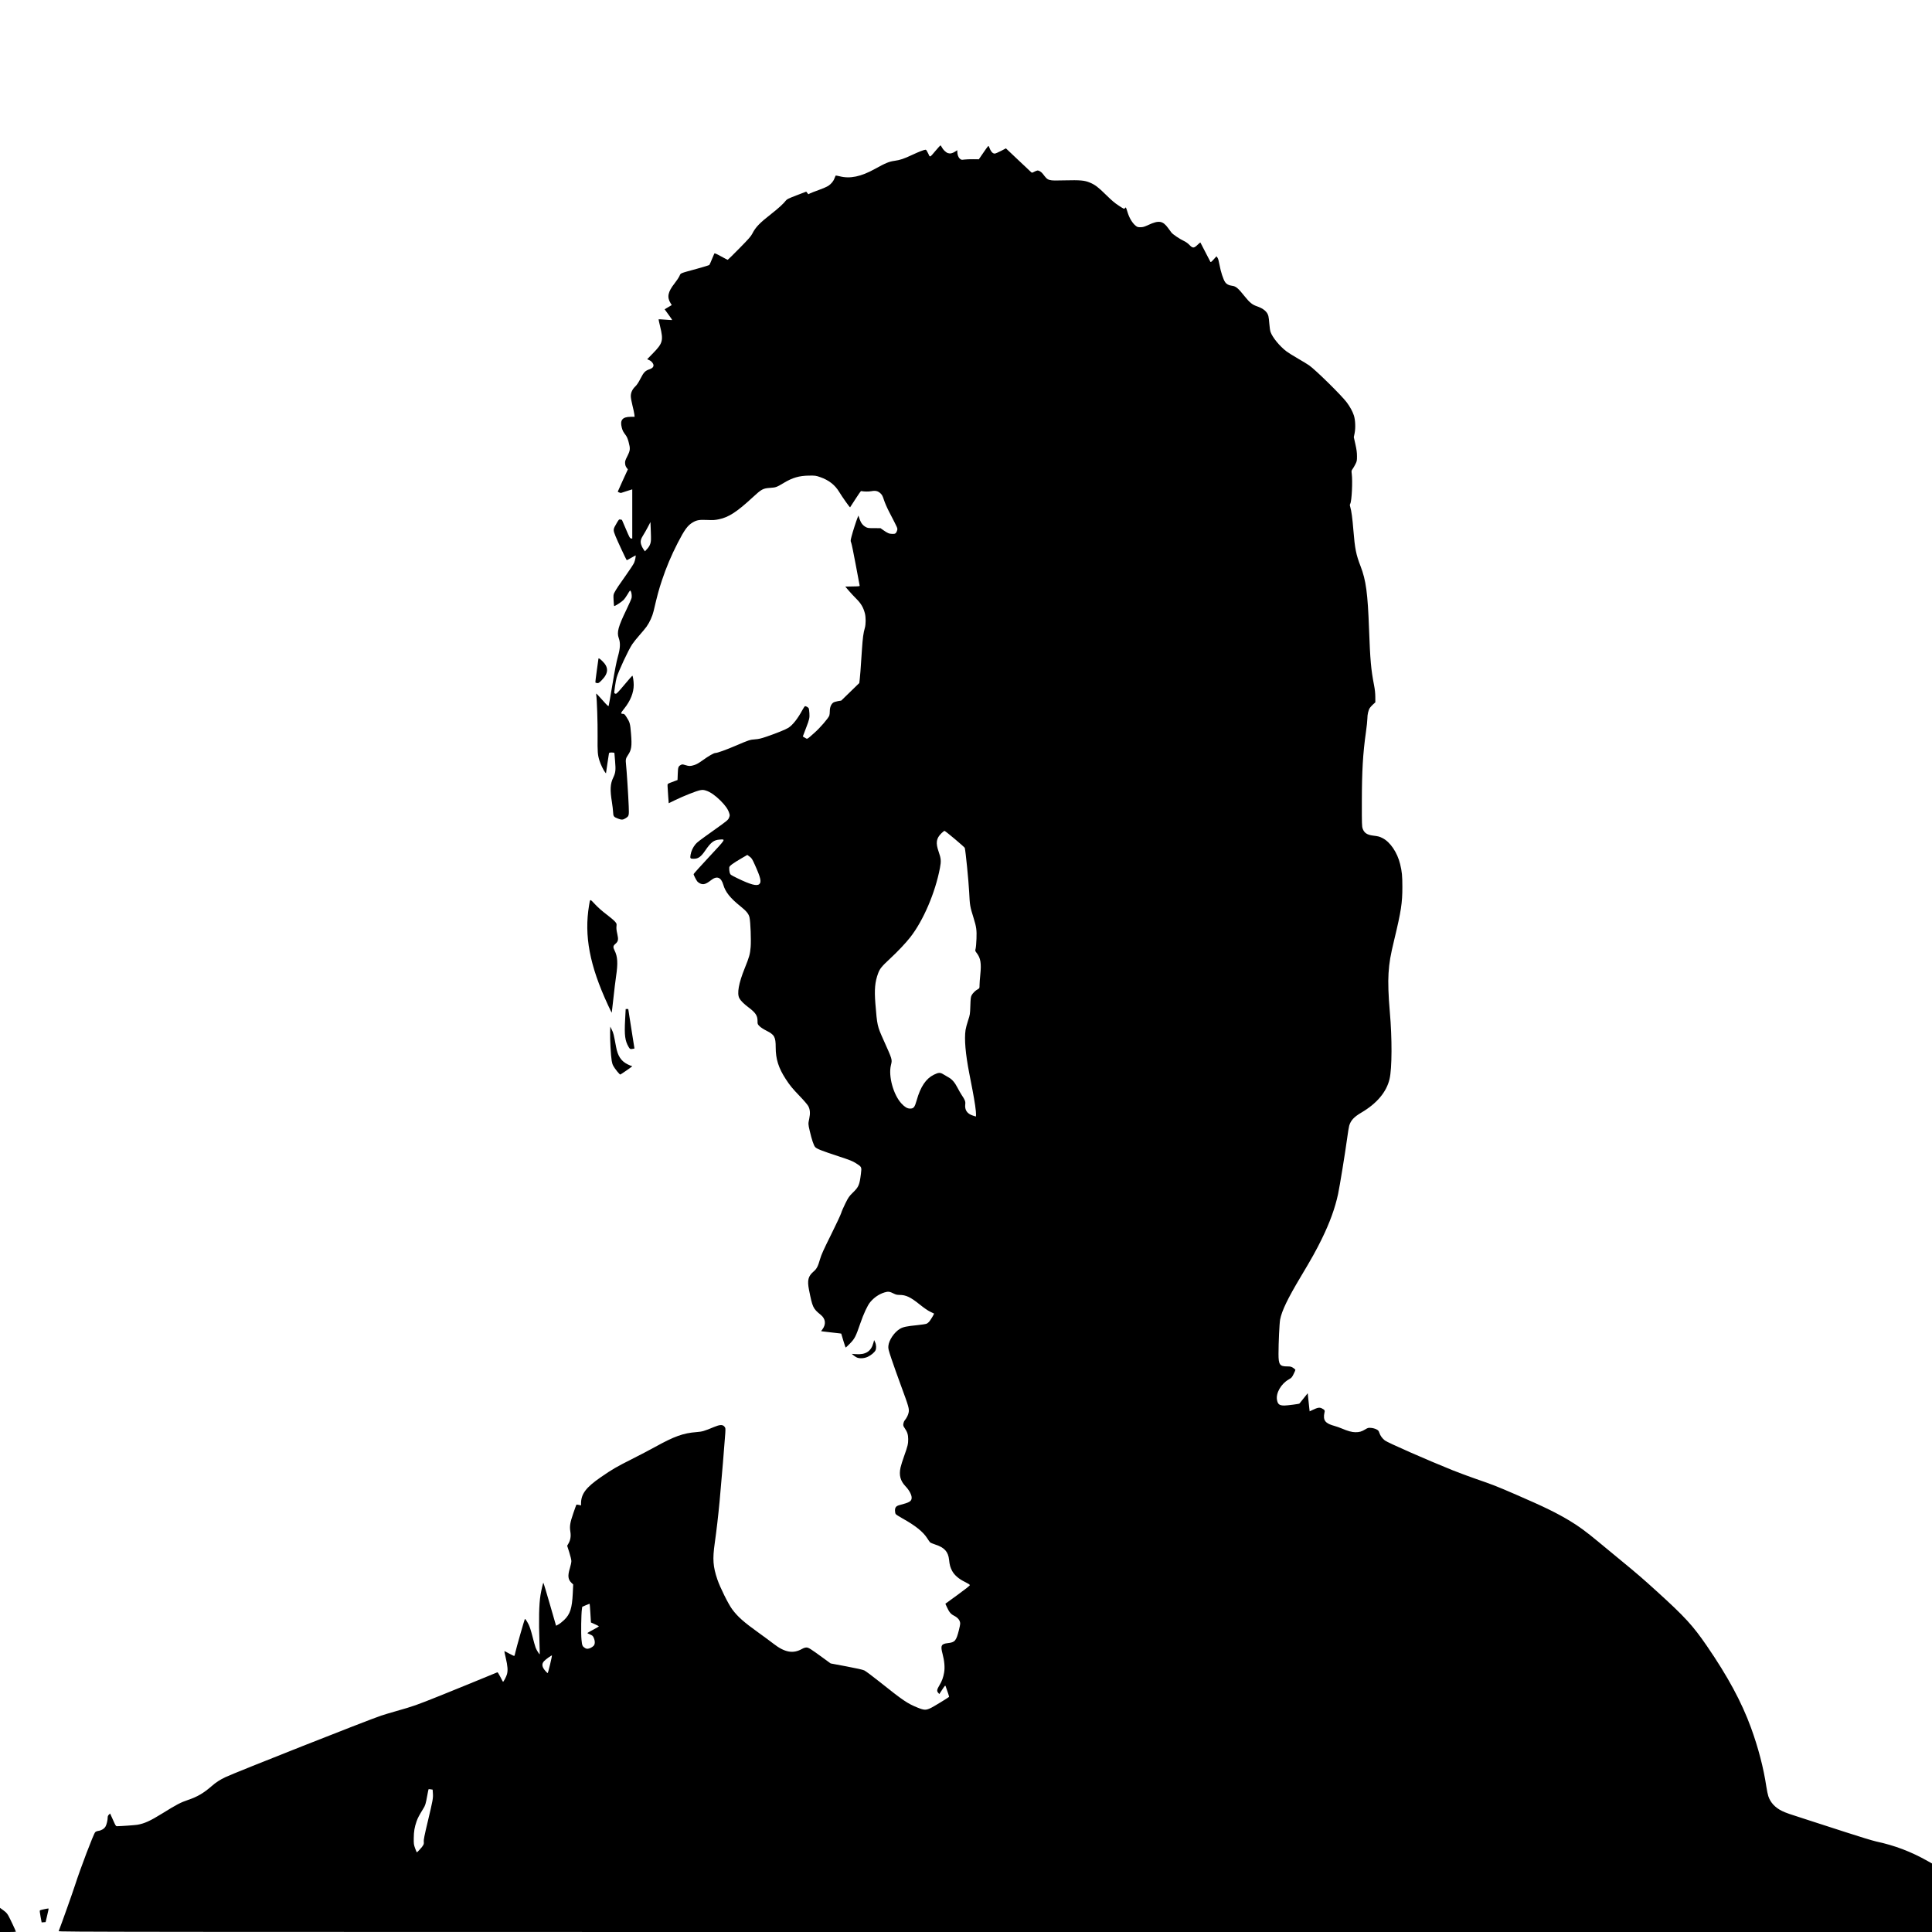 <?xml version="1.0" encoding="UTF-8" standalone="no"?>
<!-- Created with Inkscape (http://www.inkscape.org/) -->

<svg
   width="338.667mm"
   height="338.667mm"
   viewBox="0 0 338.667 338.667"
   version="1.1"
   id="svg5"
   inkscape:version="1.1.1 (3bf5ae0d25, 2021-09-20, custom)"
   sodipodi:docname="drawing.svg"
   xmlns:inkscape="http://www.inkscape.org/namespaces/inkscape"
   xmlns:sodipodi="http://sodipodi.sourceforge.net/DTD/sodipodi-0.dtd"
   xmlns="http://www.w3.org/2000/svg"
   xmlns:svg="http://www.w3.org/2000/svg">
  <sodipodi:namedview
     id="namedview7"
     pagecolor="#505050"
     bordercolor="#ffffff"
     borderopacity="1"
     inkscape:pageshadow="0"
     inkscape:pageopacity="0"
     inkscape:pagecheckerboard="1"
     inkscape:document-units="mm"
     showgrid="false"
     fit-margin-top="0"
     fit-margin-left="0"
     fit-margin-right="0"
     fit-margin-bottom="0"
     inkscape:zoom="0.5"
     inkscape:cx="330"
     inkscape:cy="624"
     inkscape:window-width="1920"
     inkscape:window-height="989"
     inkscape:window-x="0"
     inkscape:window-y="615"
     inkscape:window-maximized="1"
     inkscape:current-layer="layer1"
     width="338.667mm" />
  <defs
     id="defs2" />
  <g
     inkscape:groupmode="layer"
     id="layer2"
     inkscape:label="background">
    <rect
       style="fill:#ffffff;stroke-width:0.276;stroke-linejoin:round;paint-order:stroke markers fill"
       id="rect1320"
       width="338.667"
       height="338.667"
       x="-2.7755576e-17"
       y="0" />
  </g>
  <g
     inkscape:label="Layer 1"
     inkscape:groupmode="layer"
     id="layer1"
     transform="translate(28.674,-63.032)">
    <path
       style="fill:#000000;stroke-width:0.085"
       d="m -28.675,399.583 v -2.118 l 0.592,0.431 c 0.462,0.336 0.659,0.55 0.895,0.973 0.29,0.518 1.306,2.685 1.306,2.784 0,0.026 -0.629,0.048 -1.397,0.048 h -1.397 z m 10.285,1.969 c 0.454,-1.147 2.451,-6.761 2.883,-8.107 0.927,-2.885 3.226,-8.926 3.514,-9.232 0.108,-0.115 0.325,-0.207 0.561,-0.24 0.54,-0.074 1.027,-0.373 1.258,-0.772 0.197,-0.341 0.379,-1.113 0.379,-1.61 0,-0.174 0.073,-0.335 0.211,-0.464 l 0.211,-0.198 0.255,0.564 c 0.14,0.31 0.367,0.812 0.504,1.115 0.174,0.386 0.295,0.55 0.402,0.549 0.71,-0.007 3.207,-0.184 3.617,-0.255 1.253,-0.219 2.237,-0.666 4.368,-1.986 2.569,-1.592 3.195,-1.919 4.53,-2.372 1.624,-0.55 2.706,-1.183 4.104,-2.399 0.787,-0.685 1.436,-1.109 2.416,-1.58 1.628,-0.783 24.971,-10.008 27.309,-10.793 0.44,-0.148 1.657,-0.512 2.705,-0.81 3.037,-0.863 3.379,-0.984 7.747,-2.732 1.877,-0.751 8.222,-3.343 9.923,-4.053 0.062,-0.026 0.268,0.291 0.53,0.812 0.236,0.47 0.443,0.854 0.461,0.854 0.103,0 0.566,-0.879 0.689,-1.308 0.191,-0.664 0.134,-1.449 -0.212,-2.914 -0.147,-0.622 -0.254,-1.144 -0.239,-1.16 0.016,-0.016 0.404,0.182 0.862,0.439 0.459,0.257 0.862,0.436 0.896,0.398 0.034,-0.038 0.111,-0.317 0.172,-0.62 0.117,-0.589 1.592,-5.77 1.662,-5.84 0.07,-0.07 0.353,0.343 0.668,0.971 0.188,0.374 0.433,1.138 0.667,2.074 0.204,0.815 0.452,1.697 0.551,1.96 0.165,0.436 0.659,1.229 0.722,1.16 0.014,-0.016 -0.005,-0.924 -0.044,-2.019 -0.142,-4.014 -0.083,-6.727 0.18,-8.34 0.139,-0.854 0.442,-2.159 0.501,-2.159 0.031,0 0.545,1.694 1.142,3.765 l 1.087,3.765 0.425,-0.231 c 0.234,-0.127 0.685,-0.482 1.001,-0.789 1.047,-1.015 1.378,-2.046 1.503,-4.674 l 0.073,-1.541 -0.278,-0.263 c -0.641,-0.607 -0.716,-1.254 -0.299,-2.605 0.142,-0.46 0.257,-1.012 0.256,-1.228 -8.5e-4,-0.225 -0.158,-0.881 -0.368,-1.54 l -0.366,-1.149 0.231,-0.404 c 0.345,-0.602 0.453,-1.276 0.328,-2.048 -0.156,-0.967 -0.06,-1.577 0.51,-3.237 0.279,-0.812 0.524,-1.494 0.546,-1.515 0.022,-0.022 0.214,-0.002 0.426,0.043 l 0.387,0.083 v -0.317 c 0,-1.685 0.851,-2.819 3.471,-4.627 2.017,-1.392 2.711,-1.796 5.461,-3.179 1.304,-0.656 3.127,-1.61 4.051,-2.121 3.374,-1.866 4.933,-2.425 7.252,-2.602 1.018,-0.078 1.363,-0.178 3.09,-0.899 0.998,-0.417 1.489,-0.439 1.796,-0.081 0.209,0.243 0.214,0.276 0.168,1.143 -0.054,1.01 -0.735,9.176 -0.996,11.941 -0.242,2.57 -0.552,5.246 -0.854,7.366 -0.399,2.803 -0.306,4.094 0.456,6.35 0.471,1.395 1.924,4.326 2.589,5.222 0.994,1.34 2.005,2.236 4.715,4.181 0.931,0.668 2.073,1.511 2.536,1.872 1.965,1.531 3.441,1.799 5.009,0.909 0.278,-0.157 0.555,-0.246 0.77,-0.246 0.368,0 0.697,0.207 3.041,1.918 l 1.197,0.873 2.74,0.514 c 1.811,0.34 2.884,0.582 3.164,0.713 0.233,0.109 1.414,0.988 2.625,1.954 4.201,3.351 4.924,3.842 6.735,4.573 1.167,0.471 1.464,0.473 2.389,0.012 0.47,-0.234 2.877,-1.704 3.11,-1.899 0.034,-0.029 -0.287,-1.026 -0.604,-1.872 -0.068,-0.182 -0.116,-0.135 -0.592,0.589 l -0.517,0.788 -0.206,-0.24 c -0.261,-0.304 -0.214,-0.565 0.237,-1.314 0.431,-0.716 0.657,-1.33 0.813,-2.207 0.156,-0.878 0.057,-2.053 -0.277,-3.301 -0.383,-1.43 -0.231,-1.738 0.919,-1.867 1.266,-0.142 1.473,-0.388 1.962,-2.323 0.117,-0.465 0.213,-0.948 0.213,-1.074 0,-0.576 -0.373,-1.055 -1.117,-1.432 -0.538,-0.273 -0.826,-0.629 -1.23,-1.522 l -0.251,-0.554 2.146,-1.559 c 1.333,-0.968 2.146,-1.613 2.146,-1.701 0,-0.096 -0.285,-0.281 -0.886,-0.575 -1.056,-0.516 -1.832,-1.19 -2.226,-1.933 -0.319,-0.602 -0.436,-1.029 -0.529,-1.932 -0.146,-1.411 -0.817,-2.159 -2.395,-2.667 -0.439,-0.141 -0.862,-0.323 -0.94,-0.402 -0.078,-0.08 -0.297,-0.393 -0.488,-0.695 -0.719,-1.14 -2.092,-2.242 -4.368,-3.502 -0.57,-0.316 -1.094,-0.656 -1.164,-0.756 -0.075,-0.107 -0.127,-0.368 -0.127,-0.633 0,-0.547 0.211,-0.79 0.826,-0.948 1.745,-0.448 2.095,-0.664 2.095,-1.293 0,-0.512 -0.439,-1.327 -1.07,-1.986 -0.911,-0.953 -1.176,-1.947 -0.879,-3.297 0.081,-0.366 0.366,-1.276 0.634,-2.021 0.62,-1.723 0.717,-2.131 0.708,-2.963 -0.008,-0.783 -0.153,-1.245 -0.592,-1.885 -0.265,-0.387 -0.299,-0.492 -0.258,-0.797 0.026,-0.193 0.126,-0.45 0.222,-0.57 0.366,-0.458 0.608,-0.936 0.702,-1.383 0.136,-0.647 0.028,-1.029 -1.298,-4.625 -0.612,-1.659 -1.379,-3.814 -1.704,-4.788 -0.541,-1.62 -0.588,-1.816 -0.546,-2.277 0.092,-1.019 1.025,-2.401 2.024,-3.001 0.545,-0.327 1.181,-0.462 3.051,-0.647 0.733,-0.072 1.464,-0.187 1.625,-0.254 0.161,-0.067 0.411,-0.286 0.556,-0.487 0.313,-0.432 0.793,-1.257 0.75,-1.29 -0.017,-0.012 -0.316,-0.156 -0.665,-0.32 -0.41,-0.192 -1.055,-0.635 -1.82,-1.249 -1.651,-1.326 -2.433,-1.697 -3.58,-1.699 -0.391,-8.5e-4 -0.638,-0.054 -0.931,-0.203 -0.786,-0.398 -1.035,-0.433 -1.682,-0.236 -0.951,0.29 -1.822,0.88 -2.511,1.702 -0.476,0.568 -1.161,2.042 -1.754,3.774 -0.773,2.258 -0.97,2.641 -1.79,3.48 -0.382,0.391 -0.72,0.711 -0.751,0.711 -0.032,0 -0.221,-0.55 -0.422,-1.222 l -0.364,-1.222 -0.304,-0.046 c -0.167,-0.025 -0.876,-0.106 -1.574,-0.178 -0.699,-0.073 -1.357,-0.15 -1.463,-0.173 l -0.193,-0.041 0.212,-0.277 c 0.696,-0.912 0.594,-1.874 -0.272,-2.579 -1.355,-1.103 -1.44,-1.284 -2.055,-4.378 -0.333,-1.674 -0.15,-2.402 0.805,-3.219 0.548,-0.468 0.767,-0.89 1.142,-2.2 0.213,-0.744 0.598,-1.597 1.908,-4.233 0.903,-1.816 1.706,-3.531 1.785,-3.81 0.079,-0.279 0.409,-1.041 0.734,-1.693 0.547,-1.096 0.647,-1.24 1.327,-1.905 1.017,-0.996 1.152,-1.314 1.401,-3.302 0.148,-1.184 0.144,-1.192 -0.882,-1.839 -0.596,-0.376 -1.053,-0.557 -3.029,-1.206 -2.979,-0.977 -3.815,-1.307 -4.105,-1.616 -0.257,-0.274 -0.605,-1.308 -0.968,-2.874 -0.27,-1.166 -0.272,-1.205 -0.078,-2.109 0.202,-0.94 0.149,-1.618 -0.173,-2.209 -0.137,-0.252 -0.77,-0.993 -1.473,-1.724 -1.322,-1.375 -1.744,-1.889 -2.476,-3.017 -1.264,-1.947 -1.758,-3.507 -1.758,-5.553 0,-1.828 -0.216,-2.215 -1.631,-2.925 -0.493,-0.247 -0.984,-0.567 -1.196,-0.78 -0.35,-0.35 -0.36,-0.375 -0.357,-0.906 0.005,-0.947 -0.336,-1.461 -1.6,-2.413 -0.819,-0.617 -1.354,-1.153 -1.589,-1.594 -0.44,-0.824 -0.116,-2.627 0.942,-5.245 0.807,-1.999 0.935,-2.457 1.042,-3.725 0.097,-1.163 -0.023,-4.351 -0.195,-5.16 -0.135,-0.636 -0.535,-1.134 -1.595,-1.983 -1.784,-1.428 -2.633,-2.492 -2.998,-3.752 -0.391,-1.349 -1.122,-1.63 -2.148,-0.827 -0.897,0.702 -1.34,0.839 -1.906,0.589 -0.204,-0.09 -0.449,-0.274 -0.544,-0.408 -0.233,-0.33 -0.617,-1.101 -0.616,-1.236 8.5e-4,-0.06 1.223,-1.42 2.717,-3.022 3.005,-3.224 2.938,-3.114 1.855,-3.036 -1.026,0.073 -1.529,0.457 -2.545,1.94 -0.751,1.096 -1.218,1.428 -2.004,1.425 -0.62,-0.002 -0.661,-0.054 -0.552,-0.706 0.104,-0.63 0.408,-1.287 0.837,-1.811 0.306,-0.373 0.632,-0.623 3.247,-2.487 2.397,-1.708 2.505,-1.799 2.67,-2.231 0.137,-0.358 0.137,-0.404 -8.4e-4,-0.824 -0.214,-0.655 -0.662,-1.287 -1.522,-2.148 -0.891,-0.892 -1.794,-1.517 -2.521,-1.743 -0.438,-0.136 -0.589,-0.147 -1.03,-0.069 -0.625,0.11 -2.899,1.011 -4.411,1.747 l -1.101,0.536 -0.098,-1.291 c -0.054,-0.71 -0.101,-1.474 -0.106,-1.698 -0.009,-0.456 -0.103,-0.386 1.145,-0.855 l 0.603,-0.226 0.04,-1.097 c 0.043,-1.183 0.091,-1.314 0.583,-1.568 0.19,-0.098 0.291,-0.091 0.749,0.051 0.665,0.207 0.87,0.206 1.558,-0.007 0.4,-0.123 0.821,-0.364 1.512,-0.862 1.018,-0.735 1.924,-1.253 2.19,-1.253 0.336,0 1.876,-0.553 3.593,-1.29 2.287,-0.982 2.475,-1.044 3.39,-1.107 0.603,-0.042 1.026,-0.142 1.99,-0.471 1.721,-0.587 3.355,-1.248 3.827,-1.549 0.75,-0.478 1.649,-1.618 2.442,-3.097 0.206,-0.384 0.424,-0.698 0.484,-0.699 0.192,0 0.587,0.242 0.65,0.399 0.034,0.083 0.082,0.464 0.107,0.847 0.053,0.802 -0.008,1.075 -0.55,2.479 -0.207,0.536 -0.427,1.114 -0.489,1.286 l -0.113,0.313 0.38,0.223 c 0.444,0.26 0.265,0.354 1.662,-0.879 0.983,-0.868 2.417,-2.527 2.6,-3.01 0.048,-0.127 0.088,-0.487 0.088,-0.8 0,-0.645 0.227,-1.203 0.599,-1.474 0.12,-0.087 0.486,-0.204 0.812,-0.259 l 0.594,-0.1 1.581,-1.537 1.581,-1.537 0.079,-0.664 c 0.078,-0.655 0.12,-1.213 0.389,-5.236 0.136,-2.026 0.251,-2.886 0.508,-3.768 0.181,-0.624 0.185,-1.846 0.008,-2.54 -0.261,-1.022 -0.686,-1.748 -1.483,-2.54 -0.399,-0.396 -1.002,-1.044 -1.34,-1.439 l -0.615,-0.72 1.277,-0.023 c 1.272,-0.023 1.277,-0.024 1.231,-0.212 -0.025,-0.104 -0.335,-1.75 -0.688,-3.66 -0.354,-1.909 -0.706,-3.616 -0.782,-3.793 -0.133,-0.307 -0.13,-0.358 0.059,-1.101 0.208,-0.819 0.834,-2.769 1.069,-3.328 l 0.138,-0.329 0.197,0.584 c 0.235,0.696 0.553,1.118 1.06,1.405 0.346,0.196 0.457,0.212 1.492,0.214 l 1.118,0.002 0.49,0.345 c 0.765,0.538 1.034,0.651 1.578,0.658 0.42,0.006 0.519,-0.023 0.653,-0.189 0.087,-0.108 0.184,-0.333 0.216,-0.501 0.061,-0.328 0.088,-0.268 -1.436,-3.204 -0.34,-0.656 -0.74,-1.572 -0.888,-2.037 -0.217,-0.679 -0.331,-0.904 -0.586,-1.149 -0.453,-0.437 -0.887,-0.545 -1.623,-0.406 -0.495,0.093 -1.293,0.083 -1.805,-0.023 -0.047,-0.01 -0.49,0.618 -0.985,1.396 -0.495,0.778 -0.918,1.432 -0.942,1.454 -0.056,0.052 -1.39,-1.83 -1.912,-2.698 -0.739,-1.227 -1.83,-2.076 -3.337,-2.596 -0.772,-0.266 -0.852,-0.277 -1.979,-0.262 -1.696,0.022 -2.874,0.365 -4.397,1.279 -1.265,0.759 -1.373,0.799 -2.361,0.866 -1.284,0.087 -1.527,0.218 -3.077,1.652 -2.777,2.57 -4.213,3.503 -5.94,3.858 -0.705,0.145 -1.015,0.163 -2.058,0.118 -1.368,-0.059 -1.818,0.017 -2.513,0.424 -0.897,0.525 -1.454,1.286 -2.652,3.619 -1.119,2.179 -2.007,4.286 -2.756,6.537 -0.551,1.655 -0.797,2.566 -1.467,5.419 -0.206,0.876 -0.7,1.96 -1.231,2.703 -0.202,0.283 -0.757,0.952 -1.233,1.488 -0.476,0.536 -1.055,1.259 -1.287,1.609 -0.686,1.033 -2.396,4.698 -2.726,5.842 -0.167,0.58 -0.472,2.648 -0.4,2.721 0.029,0.03 0.129,0.077 0.223,0.105 0.141,0.042 0.404,-0.226 1.521,-1.557 0.743,-0.884 1.375,-1.608 1.405,-1.608 0.101,0 0.247,0.953 0.247,1.609 0,1.361 -0.574,2.797 -1.654,4.14 -0.667,0.829 -0.689,0.935 -0.197,0.938 0.18,0.001 0.289,0.103 0.565,0.53 0.614,0.95 0.666,1.138 0.813,2.942 0.18,2.205 0.084,2.856 -0.559,3.792 -0.358,0.521 -0.411,0.779 -0.319,1.571 0.109,0.947 0.407,5.555 0.475,7.354 0.064,1.682 0.051,1.729 -0.543,2.106 -0.462,0.293 -0.705,0.307 -1.308,0.078 -0.782,-0.298 -0.853,-0.389 -0.888,-1.153 -0.017,-0.366 -0.108,-1.142 -0.202,-1.725 -0.357,-2.194 -0.303,-3.216 0.226,-4.32 0.41,-0.855 0.462,-1.321 0.325,-2.876 -0.064,-0.722 -0.117,-1.36 -0.118,-1.418 -0.001,-0.071 -0.15,-0.106 -0.458,-0.106 -0.372,0 -0.463,0.029 -0.497,0.156 -0.022,0.086 -0.149,0.909 -0.282,1.829 l -0.241,1.672 -0.181,-0.228 c -0.262,-0.329 -0.757,-1.359 -0.957,-1.994 -0.32,-1.013 -0.358,-1.513 -0.332,-4.295 0.022,-2.375 -0.11,-6.416 -0.237,-7.204 -0.025,-0.156 -0.011,-0.271 0.032,-0.254 0.042,0.017 0.529,0.539 1.082,1.161 0.832,0.937 1.015,1.104 1.066,0.974 0.034,-0.087 0.331,-1.78 0.661,-3.762 0.418,-2.516 0.703,-3.974 0.944,-4.826 0.43,-1.521 0.474,-2.417 0.163,-3.287 -0.366,-1.023 -0.104,-1.99 1.359,-5.014 0.466,-0.963 0.87,-1.886 0.896,-2.051 0.061,-0.376 -0.029,-1.001 -0.173,-1.198 -0.098,-0.134 -0.151,-0.078 -0.508,0.541 -0.219,0.38 -0.559,0.856 -0.755,1.057 -0.34,0.349 -1.555,1.126 -1.635,1.045 -0.021,-0.021 -0.061,-0.473 -0.09,-1.004 -0.048,-0.887 -0.036,-0.995 0.136,-1.333 0.29,-0.569 0.809,-1.35 2.091,-3.147 0.649,-0.91 1.267,-1.855 1.372,-2.101 0.181,-0.421 0.345,-1.282 0.245,-1.282 -0.025,0 -0.376,0.194 -0.78,0.432 -0.403,0.237 -0.747,0.418 -0.763,0.402 -0.099,-0.099 -1.642,-3.409 -1.963,-4.211 -0.453,-1.131 -0.449,-1.176 0.208,-2.293 0.383,-0.651 0.41,-0.677 0.653,-0.627 0.14,0.028 0.259,0.057 0.266,0.063 0.007,0.006 0.319,0.735 0.695,1.62 0.613,1.444 0.705,1.611 0.898,1.635 l 0.215,0.027 v -4.316 -4.316 l -0.953,0.298 c -0.524,0.164 -0.975,0.311 -1.004,0.328 -0.069,0.041 -0.584,-0.157 -0.584,-0.224 0,-0.03 0.399,-0.921 0.886,-1.98 l 0.886,-1.926 -0.224,-0.294 c -0.156,-0.205 -0.234,-0.426 -0.259,-0.732 -0.031,-0.393 0.01,-0.528 0.396,-1.3 0.512,-1.024 0.535,-1.288 0.216,-2.479 -0.157,-0.588 -0.3,-0.914 -0.536,-1.228 -0.416,-0.552 -0.519,-0.751 -0.657,-1.27 -0.355,-1.333 0.11,-1.903 1.552,-1.907 l 0.695,-0.002 -0.049,-0.445 c -0.027,-0.244 -0.177,-0.949 -0.335,-1.565 -0.164,-0.641 -0.285,-1.329 -0.285,-1.609 0.001,-0.629 0.271,-1.209 0.8,-1.716 0.276,-0.265 0.553,-0.687 0.909,-1.383 0.563,-1.1 0.827,-1.369 1.598,-1.625 0.435,-0.145 0.671,-0.381 0.671,-0.673 -8.4e-4,-0.319 -0.329,-0.727 -0.727,-0.904 l -0.385,-0.17 1.049,-1.076 c 1.697,-1.741 1.821,-2.212 1.227,-4.668 -0.163,-0.675 -0.285,-1.241 -0.271,-1.257 0.014,-0.016 0.55,0.012 1.19,0.063 0.64,0.051 1.176,0.08 1.191,0.065 0.015,-0.015 -0.193,-0.329 -0.462,-0.698 -0.269,-0.369 -0.571,-0.787 -0.672,-0.93 l -0.183,-0.259 0.622,-0.369 0.622,-0.369 -0.19,-0.303 c -0.682,-1.092 -0.503,-1.994 0.701,-3.521 0.33,-0.419 0.706,-0.982 0.834,-1.251 0.27,-0.566 -0.072,-0.423 3.1,-1.297 1.126,-0.31 2.09,-0.607 2.141,-0.659 0.051,-0.052 0.252,-0.495 0.446,-0.984 0.194,-0.489 0.387,-0.943 0.428,-1.009 0.061,-0.097 0.29,-0.003 1.182,0.487 0.609,0.334 1.135,0.607 1.169,0.607 0.035,0 0.953,-0.905 2.042,-2.011 1.63,-1.657 2.028,-2.109 2.26,-2.567 0.581,-1.147 1.276,-1.87 3.378,-3.51 1.182,-0.922 2.132,-1.792 2.515,-2.304 0.175,-0.234 0.454,-0.37 1.887,-0.919 l 1.681,-0.645 0.184,0.231 0.184,0.231 0.292,-0.152 c 0.16,-0.084 0.848,-0.35 1.529,-0.591 0.682,-0.242 1.444,-0.576 1.698,-0.745 0.509,-0.338 0.917,-0.85 1.092,-1.369 0.063,-0.186 0.137,-0.368 0.165,-0.403 0.028,-0.035 0.354,0.014 0.724,0.11 1.793,0.463 3.721,0.064 6.133,-1.27 1.951,-1.079 2.511,-1.309 3.533,-1.451 0.921,-0.128 1.601,-0.358 2.991,-1.01 1.217,-0.571 2.148,-0.93 2.411,-0.93 0.086,0 0.244,0.235 0.432,0.643 0.35,0.758 0.233,0.803 1.353,-0.52 0.412,-0.487 0.777,-0.885 0.812,-0.885 0.035,0 0.137,0.143 0.226,0.318 0.231,0.452 0.714,0.92 1.071,1.038 0.397,0.131 0.763,0.057 1.253,-0.254 l 0.396,-0.251 v 0.257 c 0,0.507 0.183,1.006 0.452,1.232 0.245,0.207 0.295,0.216 0.773,0.15 0.281,-0.039 0.97,-0.066 1.531,-0.06 l 1.021,0.011 0.841,-1.224 c 0.758,-1.104 0.848,-1.205 0.915,-1.029 0.34,0.893 0.637,1.253 1.035,1.253 0.113,0 0.6,-0.206 1.081,-0.457 l 0.876,-0.457 2.116,2.002 c 1.164,1.101 2.193,2.071 2.288,2.154 0.166,0.146 0.186,0.144 0.577,-0.064 0.222,-0.118 0.484,-0.215 0.582,-0.215 0.247,4.2e-4 0.659,0.267 0.904,0.585 0.961,1.251 0.844,1.216 3.827,1.146 2.753,-0.065 3.483,-4.3e-4 4.415,0.388 0.92,0.383 1.469,0.801 2.885,2.198 0.963,0.95 1.495,1.399 2.201,1.858 0.924,0.6 0.933,0.603 1.073,0.43 0.171,-0.211 0.15,-0.247 0.488,0.819 0.303,0.956 0.832,1.817 1.389,2.263 0.286,0.229 0.389,0.26 0.847,0.257 0.439,-0.003 0.659,-0.067 1.401,-0.409 1.82,-0.839 2.508,-0.727 3.442,0.562 0.21,0.29 0.474,0.646 0.586,0.792 0.244,0.315 1.494,1.155 2.204,1.48 0.29,0.133 0.671,0.402 0.889,0.628 0.648,0.673 0.824,0.67 1.543,-0.027 0.22,-0.213 0.415,-0.371 0.432,-0.35 0.018,0.021 0.4,0.761 0.851,1.646 0.45,0.885 0.856,1.666 0.901,1.736 0.067,0.103 0.175,0.025 0.575,-0.417 l 0.492,-0.544 0.179,0.251 c 0.119,0.168 0.241,0.601 0.365,1.306 0.198,1.123 0.636,2.467 0.966,2.968 0.234,0.355 0.63,0.565 1.204,0.639 0.708,0.091 1.049,0.379 2.303,1.944 0.778,0.971 1.278,1.379 1.989,1.621 1.226,0.418 1.885,0.965 2.094,1.74 0.053,0.196 0.127,0.813 0.166,1.372 0.038,0.559 0.134,1.198 0.212,1.421 0.333,0.951 1.595,2.495 2.77,3.388 0.338,0.257 1.262,0.837 2.053,1.289 0.792,0.453 1.668,0.985 1.947,1.183 1.165,0.826 5.683,5.273 6.581,6.477 0.584,0.784 1.011,1.565 1.252,2.286 0.261,0.782 0.321,2.195 0.134,3.121 l -0.142,0.699 0.278,1.244 c 0.212,0.948 0.278,1.445 0.279,2.091 8.5e-4,0.787 -0.018,0.885 -0.275,1.397 -0.152,0.303 -0.374,0.684 -0.495,0.847 -0.206,0.278 -0.215,0.331 -0.148,0.847 0.171,1.314 0.003,4.732 -0.256,5.227 -0.093,0.177 -0.094,0.282 -0.008,0.567 0.209,0.695 0.384,1.994 0.554,4.112 0.256,3.194 0.465,4.241 1.249,6.271 0.961,2.488 1.263,4.729 1.495,11.085 0.196,5.376 0.347,7.069 0.867,9.737 0.155,0.795 0.224,1.435 0.229,2.1 l 0.006,0.957 -0.392,0.355 c -0.216,0.195 -0.472,0.475 -0.57,0.62 -0.254,0.379 -0.435,1.155 -0.435,1.865 0,0.337 -0.113,1.405 -0.251,2.374 -0.53,3.728 -0.709,6.775 -0.717,12.218 -0.006,3.888 0.007,4.315 0.144,4.706 0.26,0.745 0.776,1.091 1.818,1.222 0.948,0.118 1.108,0.161 1.667,0.442 1.342,0.675 2.584,2.509 3.081,4.552 0.324,1.331 0.391,2.023 0.393,4.022 0.002,2.766 -0.226,4.253 -1.392,9.102 -0.722,3.001 -0.904,4.063 -1.032,6.007 -0.104,1.582 -0.024,3.986 0.224,6.777 0.414,4.648 0.393,9.895 -0.047,11.769 -0.534,2.276 -2.219,4.281 -4.946,5.886 -1.289,0.759 -1.843,1.357 -2.126,2.295 -0.064,0.214 -0.233,1.252 -0.375,2.306 -0.323,2.398 -1.294,8.366 -1.573,9.664 -0.532,2.48 -1.458,5.028 -2.874,7.916 -0.96,1.957 -1.762,3.396 -3.682,6.604 -2.271,3.795 -3.306,5.944 -3.603,7.483 -0.127,0.656 -0.286,4.047 -0.285,6.064 8.5e-4,1.84 0.222,2.159 1.5,2.159 0.592,0 0.708,0.028 1.063,0.252 0.219,0.139 0.396,0.301 0.394,0.36 -0.002,0.059 -0.145,0.392 -0.318,0.739 -0.285,0.575 -0.359,0.657 -0.821,0.915 -1.359,0.759 -2.309,2.407 -2.083,3.614 0.143,0.765 0.429,0.979 1.306,0.975 0.507,-0.002 2.57,-0.272 2.625,-0.343 0.015,-0.019 0.349,-0.435 0.741,-0.924 l 0.713,-0.889 0.103,1.016 c 0.057,0.559 0.133,1.273 0.169,1.588 l 0.066,0.572 0.54,-0.256 c 0.875,-0.415 1.197,-0.468 1.593,-0.266 0.517,0.264 0.575,0.369 0.45,0.818 -0.059,0.209 -0.088,0.572 -0.065,0.808 0.068,0.709 0.558,1.1 1.807,1.443 0.36,0.099 0.952,0.307 1.317,0.463 1.031,0.441 1.76,0.642 2.36,0.649 0.697,0.009 1.101,-0.106 1.737,-0.491 0.469,-0.284 0.545,-0.304 1.022,-0.267 0.303,0.024 0.68,0.123 0.917,0.241 0.353,0.177 0.419,0.255 0.552,0.65 0.166,0.491 0.487,0.933 0.951,1.308 0.459,0.371 7.365,3.41 11.844,5.212 1.051,0.423 2.86,1.096 4.022,1.497 3.128,1.079 3.68,1.295 7.149,2.799 4.964,2.151 7.017,3.152 9.418,4.592 1.547,0.928 2.831,1.871 5.038,3.702 1.066,0.885 2.853,2.36 3.971,3.277 2.747,2.255 3.764,3.132 6.295,5.431 4.853,4.407 6.265,5.948 8.7,9.495 3.688,5.373 6.093,9.826 7.739,14.331 1.28,3.502 2.21,7.073 2.698,10.349 0.093,0.629 0.249,1.382 0.346,1.674 0.372,1.122 1.182,1.997 2.405,2.597 0.651,0.319 1.314,0.549 4.53,1.574 1.187,0.378 4.131,1.33 6.542,2.116 2.411,0.786 4.849,1.529 5.419,1.652 3.303,0.712 6.089,1.771 9.058,3.444 l 0.741,0.417 v 6.006 6.006 H 145.772 c -156.366,0 -164.217,-0.007 -164.161,-0.148 z m 63.295,-14.309 c 0.662,-0.724 0.766,-0.925 0.706,-1.376 -0.04,-0.303 0.106,-1.038 0.716,-3.598 0.887,-3.727 0.939,-4.013 0.881,-4.88 l -0.043,-0.647 -0.339,-0.054 c -0.187,-0.03 -0.355,-0.038 -0.374,-0.019 -0.019,0.019 -0.124,0.525 -0.233,1.125 -0.269,1.479 -0.334,1.692 -0.693,2.277 -0.742,1.208 -0.972,1.643 -1.175,2.225 -0.359,1.03 -0.483,1.765 -0.496,2.938 -0.011,1.025 0.006,1.149 0.241,1.799 0.139,0.384 0.278,0.699 0.309,0.699 0.031,0 0.257,-0.219 0.502,-0.487 z M 67.753,354.789 c 0.2,-0.842 0.348,-1.545 0.329,-1.564 -0.065,-0.065 -1.135,0.706 -1.404,1.012 -0.443,0.504 -0.354,1.031 0.293,1.748 0.166,0.183 0.328,0.334 0.36,0.334 0.032,0 0.222,-0.688 0.422,-1.53 z m 7.159,-2.919 c 0.154,-0.073 0.37,-0.229 0.48,-0.346 0.255,-0.272 0.261,-0.839 0.014,-1.394 -0.151,-0.34 -0.235,-0.415 -0.649,-0.587 -0.262,-0.108 -0.476,-0.219 -0.475,-0.245 0,-0.026 0.458,-0.289 1.016,-0.583 0.558,-0.294 1.015,-0.561 1.015,-0.593 0,-0.032 -0.314,-0.198 -0.699,-0.369 l -0.699,-0.311 -0.098,-1.621 c -0.054,-0.892 -0.112,-1.635 -0.128,-1.651 -0.016,-0.016 -0.315,0.093 -0.664,0.244 l -0.634,0.274 -0.061,0.419 c -0.127,0.87 -0.175,4.301 -0.074,5.327 0.106,1.077 0.155,1.192 0.643,1.5 0.278,0.175 0.547,0.159 1.012,-0.062 z m 67.357,-95.025 c -0.099,-0.68 -0.308,-1.904 -0.466,-2.719 -0.158,-0.815 -0.42,-2.167 -0.582,-3.006 -0.656,-3.391 -0.873,-5.933 -0.641,-7.535 0.047,-0.326 0.244,-1.069 0.437,-1.651 0.345,-1.04 0.352,-1.084 0.403,-2.582 0.045,-1.331 0.075,-1.568 0.233,-1.868 0.195,-0.371 0.679,-0.838 1.111,-1.07 0.258,-0.139 0.268,-0.164 0.268,-0.687 0,-0.298 0.06,-1.129 0.134,-1.845 0.204,-1.985 0.055,-2.895 -0.62,-3.779 -0.295,-0.386 -0.3,-0.405 -0.201,-0.774 0.056,-0.208 0.124,-0.991 0.152,-1.739 0.057,-1.514 -0.018,-2.063 -0.488,-3.578 -0.661,-2.132 -0.674,-2.203 -0.797,-4.641 -0.097,-1.923 -0.614,-7.123 -0.766,-7.705 -0.041,-0.157 -3.34,-2.934 -3.548,-2.987 -0.051,-0.013 -0.289,0.168 -0.529,0.402 -0.932,0.912 -1.051,1.686 -0.501,3.255 0.421,1.203 0.455,1.633 0.225,2.845 -0.825,4.345 -2.92,9.234 -5.204,12.148 -0.815,1.039 -2.202,2.506 -3.558,3.763 -1.441,1.336 -1.775,1.746 -2.071,2.545 -0.561,1.515 -0.682,2.86 -0.483,5.334 0.305,3.785 0.34,3.944 1.368,6.237 1.65,3.681 1.602,3.519 1.351,4.558 -0.461,1.909 0.429,5.152 1.834,6.685 0.575,0.627 1.028,0.901 1.503,0.908 0.653,0.009 0.835,-0.215 1.185,-1.461 0.665,-2.366 1.623,-3.791 3.008,-4.473 0.826,-0.407 1.115,-0.419 1.662,-0.073 0.253,0.16 0.663,0.4 0.912,0.534 0.61,0.328 1.099,0.896 1.583,1.837 0.222,0.431 0.544,0.994 0.717,1.25 0.585,0.868 0.693,1.149 0.631,1.641 -0.123,0.982 0.33,1.656 1.323,1.97 l 0.542,0.171 0.027,-0.337 c 0.015,-0.185 -0.054,-0.893 -0.153,-1.574 z M 104.426,218.012 c 0.414,-0.375 0.245,-1.112 -0.775,-3.374 -0.469,-1.039 -0.559,-1.181 -0.923,-1.448 l -0.403,-0.296 -0.963,0.56 c -1.572,0.914 -2.189,1.371 -2.199,1.63 -0.017,0.408 0.018,0.728 0.108,1.015 0.082,0.259 0.196,0.336 1.302,0.875 2.31,1.125 3.425,1.426 3.853,1.038 z M 85.322,158.336 c 0.132,-0.42 0.142,-0.672 0.088,-2.134 l -0.062,-1.658 -0.458,0.875 c -0.252,0.481 -0.606,1.104 -0.786,1.383 -0.46,0.713 -0.554,1.119 -0.391,1.682 0.071,0.245 0.25,0.612 0.399,0.817 l 0.269,0.372 0.396,-0.43 c 0.266,-0.289 0.445,-0.586 0.545,-0.907 z M -21.567,398.988 c -0.152,-0.818 -0.17,-1.042 -0.084,-1.095 0.125,-0.077 1.458,-0.354 1.5,-0.312 0.016,0.016 -0.097,0.558 -0.251,1.206 l -0.279,1.178 -0.347,0.026 -0.347,0.026 z M 121.439,300.948 c -0.163,-0.089 -0.411,-0.259 -0.55,-0.378 l -0.254,-0.217 0.721,0.053 c 1.726,0.127 2.682,-0.494 3.076,-1.999 l 0.122,-0.465 0.176,0.381 c 0.206,0.446 0.232,1.092 0.058,1.429 -0.186,0.361 -0.772,0.846 -1.348,1.119 -0.647,0.306 -1.52,0.34 -2.002,0.078 z M 79.553,250.893 c -0.741,-0.938 -0.873,-1.191 -0.999,-1.915 -0.153,-0.874 -0.313,-3.756 -0.278,-5.012 l 0.027,-0.974 0.282,0.57 c 0.269,0.543 0.329,0.784 0.736,2.985 0.296,1.599 0.878,2.483 2.004,3.046 0.329,0.165 0.658,0.299 0.732,0.299 0.117,0 0.118,0.015 0.01,0.119 -0.15,0.145 -1.862,1.326 -1.996,1.378 -0.052,0.02 -0.285,-0.204 -0.517,-0.498 z m 1.966,-4.337 c -0.63,-1.076 -0.757,-2.038 -0.618,-4.685 l 0.103,-1.968 h 0.226 0.226 l 0.192,1.249 c 0.106,0.687 0.351,2.246 0.544,3.464 l 0.352,2.215 -0.248,0.05 c -0.468,0.094 -0.553,0.058 -0.777,-0.324 z m -3.639,-7.392 c -3.196,-6.898 -4.181,-12.102 -3.296,-17.422 0.2,-1.204 0.114,-1.189 1.062,-0.182 0.525,0.557 1.269,1.215 1.977,1.747 0.624,0.469 1.288,1.028 1.476,1.241 0.333,0.378 0.34,0.399 0.291,0.868 -0.036,0.347 0.003,0.712 0.141,1.309 0.234,1.013 0.173,1.332 -0.342,1.772 -0.401,0.343 -0.427,0.564 -0.135,1.143 0.542,1.07 0.611,2.239 0.268,4.524 -0.114,0.758 -0.325,2.501 -0.47,3.874 -0.145,1.372 -0.275,2.506 -0.289,2.521 -0.014,0.014 -0.322,-0.613 -0.684,-1.394 z m -1.864,-56.39 c -0.14,-0.019 -0.28,-0.06 -0.313,-0.091 -0.032,-0.031 0.071,-0.952 0.23,-2.047 0.159,-1.094 0.29,-2.037 0.292,-2.095 0.005,-0.202 0.187,-0.104 0.678,0.365 1.148,1.095 1.115,2.131 -0.107,3.369 -0.454,0.46 -0.561,0.529 -0.78,0.499 z"
       id="path836" />
  </g>
</svg>
